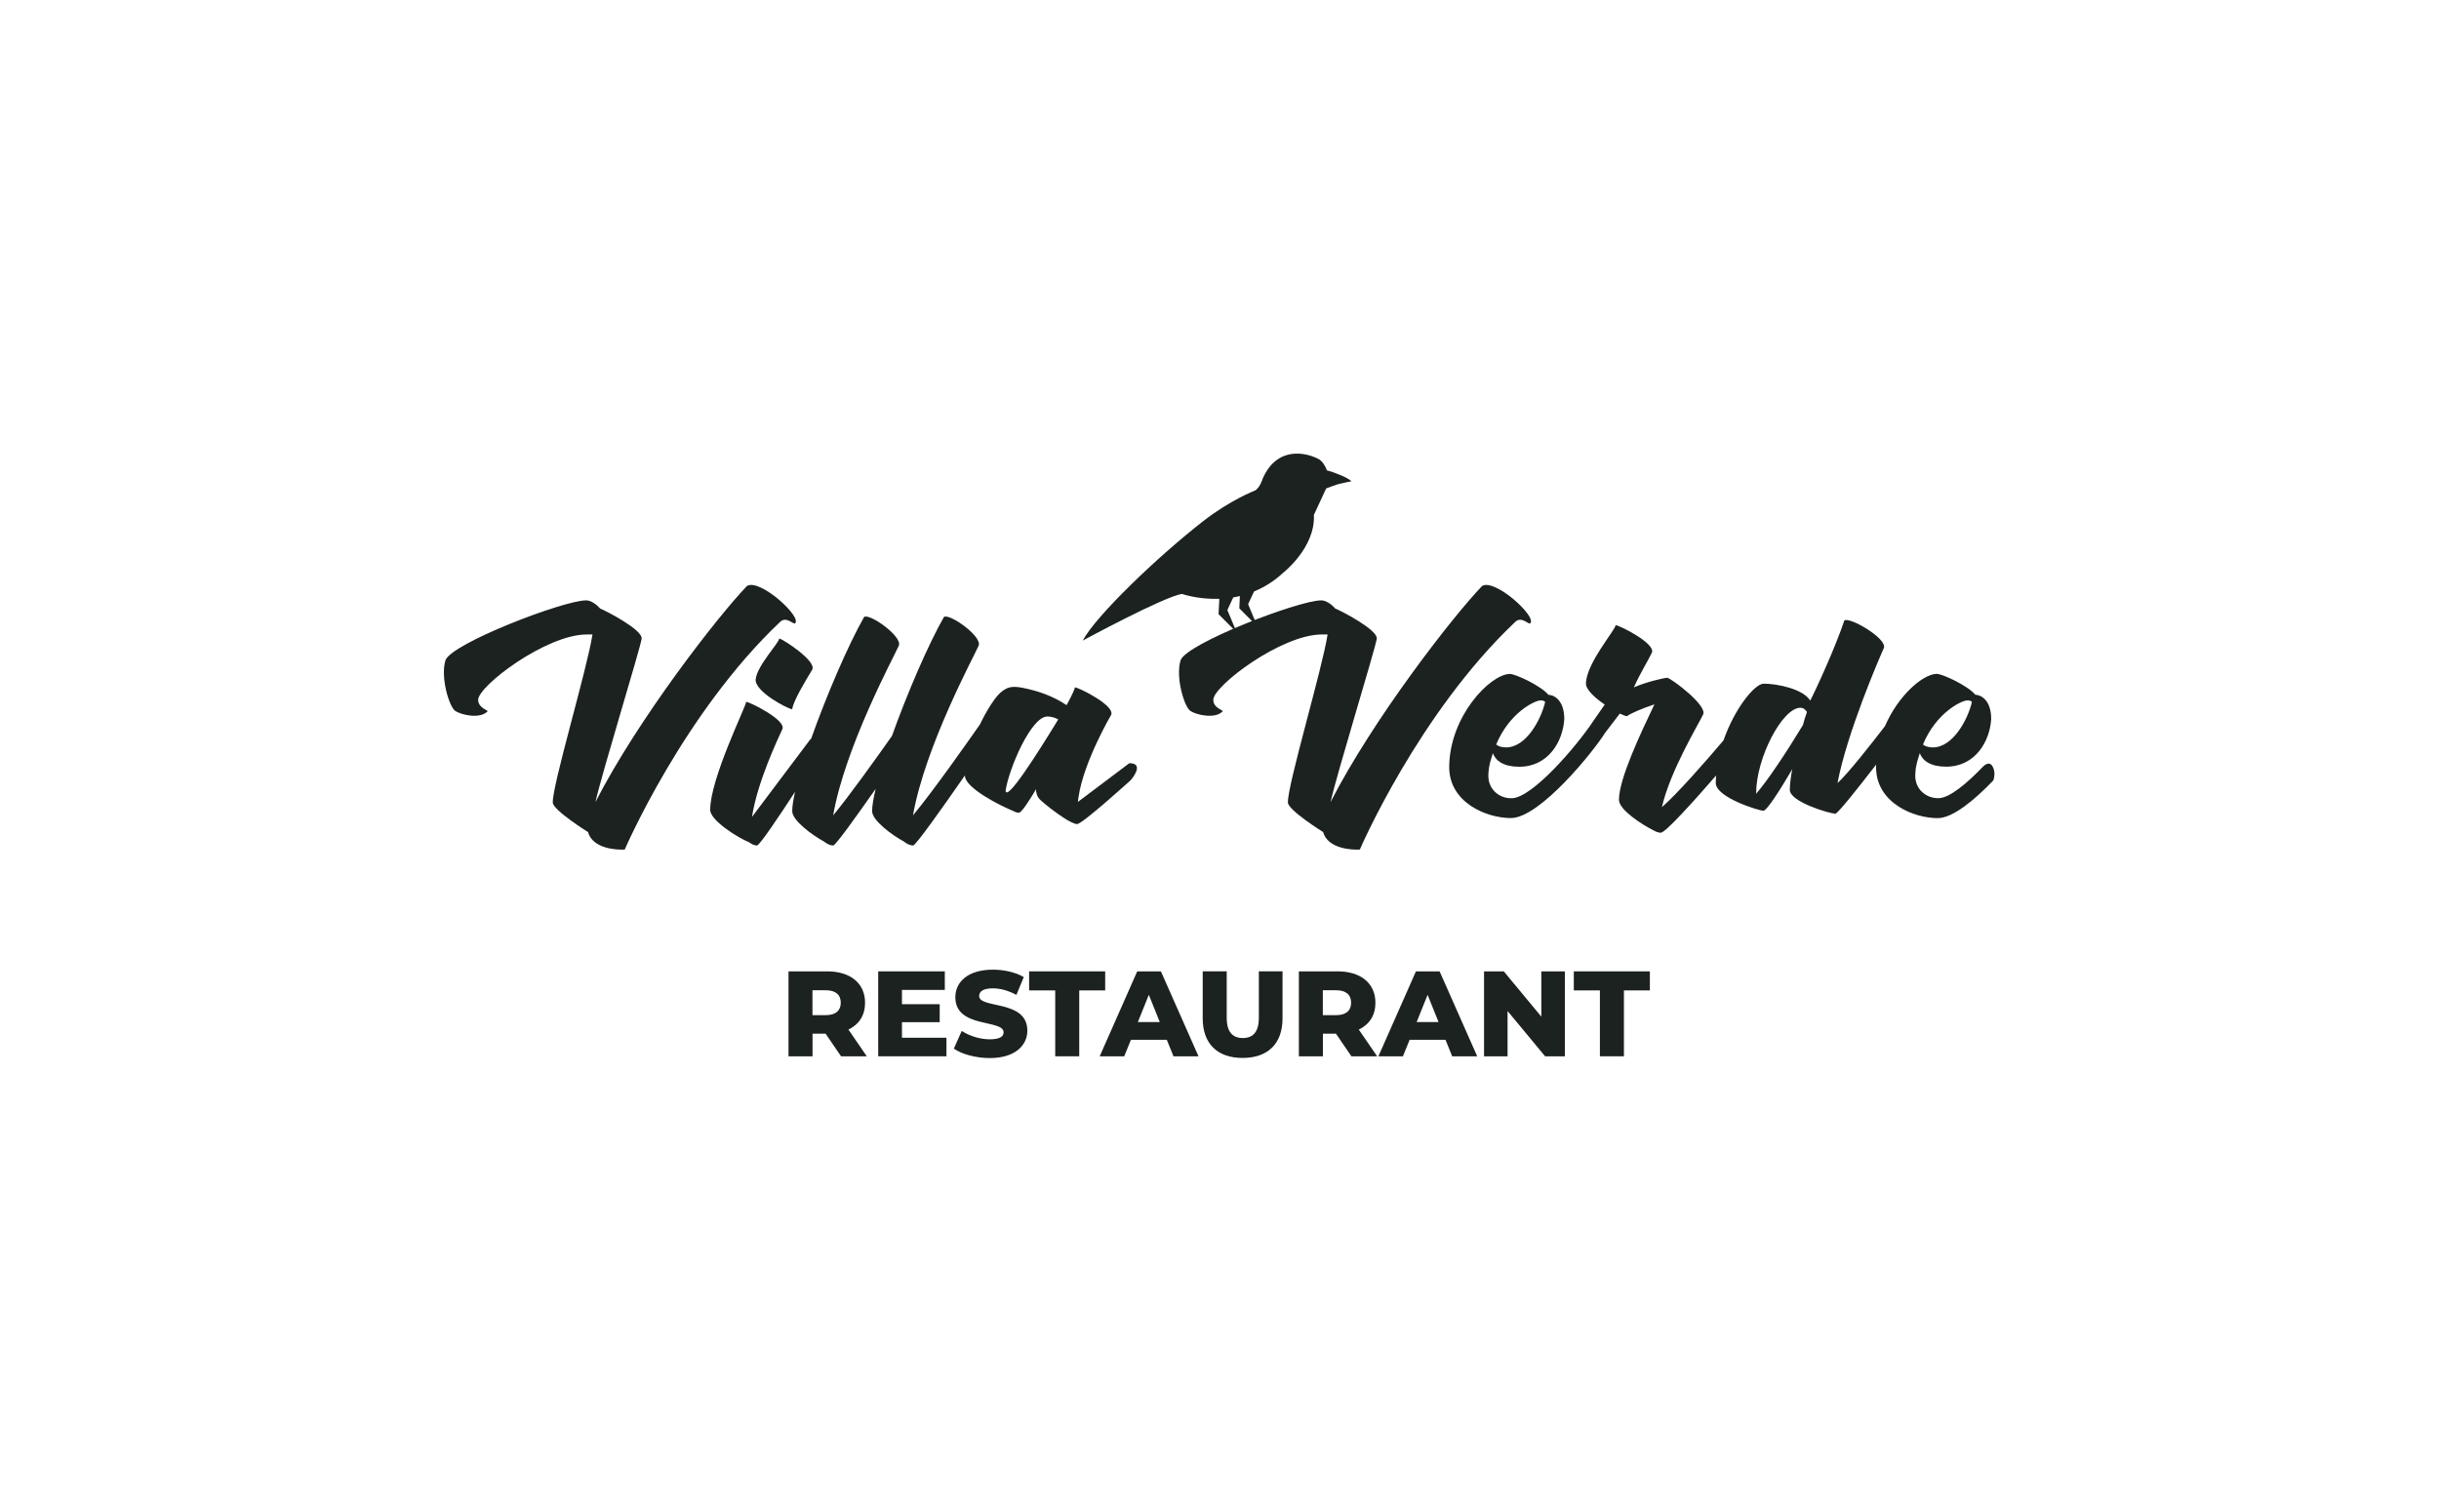 <?xml version="1.0" encoding="UTF-8"?> <svg xmlns="http://www.w3.org/2000/svg" width="500" height="310" viewBox="0 0 500 310" fill="none"> <path d="M169.253 211.935H166.572V216.568H161.647V199.155H169.603C174.353 199.155 177.341 201.618 177.341 205.596C177.341 208.161 176.102 210.055 173.931 211.089L177.69 216.568H172.415L169.253 211.935ZM169.297 203.031H166.558V208.131H169.297C171.337 208.131 172.357 207.184 172.357 205.596C172.357 203.979 171.337 203.031 169.297 203.031Z" fill="#1C2220"></path> <path d="M194.025 212.765V216.568H180.036V199.155H193.69V202.958H184.903V205.887H192.641V209.574H184.903V212.765H194.025Z" fill="#1C2220"></path> <path d="M195.541 214.995L197.158 211.366C198.703 212.386 200.888 213.086 202.899 213.086C204.939 213.086 205.741 212.518 205.741 211.672C205.741 208.904 195.847 210.929 195.847 204.459C195.847 201.356 198.382 198.806 203.555 198.806C205.814 198.806 208.16 199.33 209.879 200.321L208.364 203.979C206.702 203.09 205.056 202.638 203.54 202.638C201.471 202.638 200.728 203.337 200.728 204.212C200.728 206.878 210.608 204.882 210.608 211.308C210.608 214.339 208.072 216.933 202.899 216.933C200.029 216.918 197.187 216.146 195.541 214.995Z" fill="#1C2220"></path> <path d="M216.32 203.06H210.972V199.155H226.564V203.06H221.245V216.568H216.32V203.06Z" fill="#1C2220"></path> <path d="M239.197 213.188H231.839L230.469 216.568H225.442L233.135 199.155H237.988L245.696 216.568H240.567L239.197 213.188ZM237.755 209.545L235.511 203.964L233.267 209.545H237.755Z" fill="#1C2220"></path> <path d="M246.556 208.802V199.141H251.481V208.642C251.481 211.629 252.72 212.824 254.789 212.824C256.829 212.824 258.068 211.629 258.068 208.642V199.141H262.92V208.802C262.92 214.004 259.889 216.904 254.731 216.904C249.601 216.918 246.556 214.004 246.556 208.802Z" fill="#1C2220"></path> <path d="M273.878 211.935H271.197V216.568H266.271V199.155H274.228C278.978 199.155 281.965 201.618 281.965 205.596C281.965 208.161 280.726 210.055 278.555 211.089L282.315 216.568H277.04L273.878 211.935ZM273.922 203.031H271.182V208.131H273.922C275.962 208.131 276.982 207.184 276.982 205.596C276.982 203.979 275.962 203.031 273.922 203.031Z" fill="#1C2220"></path> <path d="M296.333 213.188H288.974L287.604 216.568H282.577L290.271 199.155H295.123L302.832 216.568H297.702L296.333 213.188ZM294.905 209.545L292.661 203.964L290.417 209.545H294.905Z" fill="#1C2220"></path> <path d="M320.799 199.155V216.568H316.748L309.054 207.286V216.568H304.231V199.155H308.281L315.975 208.437V199.155H320.799Z" fill="#1C2220"></path> <path d="M327.982 203.06H322.635V199.155H338.226V203.06H332.908V216.568H327.982V203.06Z" fill="#1C2220"></path> <path d="M270.351 94.137C267.772 92.753 261.812 91.383 258.854 98.13C258.854 98.13 258.257 100.141 257.193 100.607C257.193 100.607 252.268 102.487 246.702 106.814C237.245 114.173 224.64 126.282 221.959 131.338C221.959 131.338 238.279 122.479 242.286 121.765C242.286 121.765 245.55 122.931 249.966 122.77L249.805 125.918L253.521 129.648L251.612 125.073L252.822 122.479C253.273 122.406 253.725 122.319 254.177 122.202L254.06 124.723L257.776 128.453L255.867 123.878L257.077 121.269C259.058 120.453 261.069 119.259 262.964 117.51C262.964 117.51 269.696 112.308 269.346 105.576C269.346 105.576 270.745 102.559 271.867 100.14C271.867 100.14 273.528 99.514 274.096 99.339C274.825 99.121 277.054 98.669 277.054 98.669C276.37 97.955 273.63 96.862 272.013 96.425C271.634 95.376 270.978 94.472 270.351 94.137Z" fill="#1C2220"></path> <path d="M310.657 127.477C311.91 126.282 313.425 128.133 313.688 127.798C315.203 126.501 306.416 118.516 303.823 120.148C297.746 126.486 281.484 147.426 272.756 164.46C274.271 157.903 281.805 133.495 282.242 130.945C282.46 129.153 275.087 125.306 273.732 124.767C272.858 123.791 271.779 123.091 270.861 123.091C266.199 123.091 243.102 131.98 242.01 135.404C240.975 138.931 242.767 144.788 243.962 145.706C245.157 146.581 249.164 147.499 250.68 145.808C250.461 145.488 248.727 145.051 248.727 143.477C248.727 140.65 262.658 130.086 270.963 130.086C271.444 130.086 271.779 130.086 272.158 130.086C271.08 137.138 263.809 161.327 264.027 164.577C264.129 166.15 271.24 170.595 271.24 170.595C272.217 174.063 277.2 174.281 278.774 174.179C278.759 174.165 290.81 146.231 310.657 127.477Z" fill="#1C2220"></path> <path d="M408.447 157.087C407.748 155.921 406.626 157.087 406.626 157.087V157.072C403.274 160.584 399.748 163.528 397.518 163.644C394.968 163.761 392.477 161.852 392.637 158.763C392.739 156.752 393.074 156.052 393.555 154.42C394.152 155.994 395.784 157.189 398.975 157.189C404.935 157.189 407.922 151.987 408.199 147.426C408.199 143.361 405.926 142.443 404.95 142.443C403.434 140.592 398.116 138.1 396.979 138.158C394.094 138.275 389.11 142.647 386.429 148.869C383.675 152.453 378.852 158.603 376.695 160.555C378.546 150.515 385.264 134.894 386.182 132.898C387.041 131.004 379.245 126.443 378.094 127.201C376.302 132.621 372.295 141.35 371.1 143.637C369.643 141.248 364.324 140.169 361.555 140.169C359.749 140.169 355.61 145.211 353.322 151.798C349.519 156.271 343.909 162.683 340.689 165.495C342.423 157.961 348.222 148.461 349.155 146.464C349.971 144.614 342.918 139.31 341.84 138.974H341.782H341.723C341.184 138.974 337.556 139.79 334.948 140.927C336.244 137.998 337.935 135.346 338.634 133.816C339.509 131.98 331.96 128.177 331.203 128.177C331.203 129.095 325.126 136.089 325.126 140.169C325.126 141.422 326.977 143.098 328.973 144.453L326.481 148.038C326.481 148.038 326.481 148.038 326.481 148.053C323.013 153.211 314.198 163.455 310.001 163.659C307.451 163.775 304.959 161.867 305.119 158.777C305.221 156.766 305.557 156.067 306.037 154.435C306.635 156.009 308.267 157.204 311.458 157.204C317.418 157.204 320.405 152.002 320.682 147.441C320.682 143.375 318.409 142.457 317.432 142.457C315.917 140.606 310.598 138.115 309.462 138.173C305.396 138.333 297.149 146.901 297.09 157.262C297.09 164.591 304.784 167.724 309.724 167.724C315.713 167.724 326.817 153.867 329.002 150.311L332.062 146.304C332.762 146.625 333.316 146.843 333.52 146.843C334.059 146.362 336.827 145.167 339.159 144.41C336.288 150.428 331.888 159.71 331.888 163.994C331.888 166.005 336.55 169.036 338.94 170.231C339.319 170.449 339.698 170.61 340.033 170.668C340.135 170.726 340.252 170.726 340.31 170.726C340.368 170.726 340.412 170.726 340.47 170.726C341.417 170.726 347.188 164.315 351.807 158.996C351.778 159.506 351.734 160.016 351.734 160.526C351.734 163.513 360.623 166.223 361.497 166.223C362.153 166.223 364.586 162.537 367.413 157.714C367.093 159.389 366.918 160.861 366.918 161.939C366.918 164.373 374.787 166.719 376.142 166.821C376.2 166.821 376.2 166.821 376.2 166.821C376.258 166.821 376.258 166.821 376.258 166.821C376.768 166.792 380.979 161.473 384.622 156.752C384.622 156.927 384.593 157.102 384.593 157.276C384.593 164.606 392.287 167.739 397.227 167.739C400.316 167.739 404.76 164.052 408.651 159.987C408.928 159.142 409.001 158.005 408.447 157.087ZM403.332 143.594C403.77 143.594 404.032 143.696 404.25 143.914C403.434 147.441 400.403 153.24 396.221 153.24C395.245 153.24 394.589 152.963 394.211 152.643C396.833 146.304 401.919 143.652 403.332 143.594ZM315.844 143.594C316.281 143.594 316.544 143.696 316.762 143.914C315.946 147.441 312.915 153.24 308.733 153.24C307.757 153.24 307.101 152.963 306.722 152.643C309.331 146.304 314.431 143.652 315.844 143.594ZM369.614 148.635C366.248 154.216 362.299 160.133 360.011 162.741V162.683C360.011 155.309 365.431 145.109 369.074 145.109C369.774 145.109 370.153 145.546 370.43 145.983C370.109 146.843 369.832 147.761 369.614 148.635Z" fill="#1C2220"></path> <path d="M159.957 127.477C161.21 126.282 162.725 128.133 162.987 127.798C164.503 126.501 155.716 118.516 153.122 120.148C147.046 126.486 130.784 147.426 122.056 164.46C123.571 157.903 131.105 133.495 131.542 130.945C131.76 129.153 124.387 125.306 123.032 124.767C122.158 123.791 121.079 123.091 120.161 123.091C115.498 123.091 92.402 131.98 91.309 135.404C90.275 138.931 92.067 144.788 93.262 145.706C94.457 146.581 98.464 147.499 99.98 145.808C99.761 145.488 98.027 145.051 98.027 143.477C98.027 140.65 111.958 130.086 120.263 130.086C120.744 130.086 121.079 130.086 121.458 130.086C120.38 137.138 113.109 161.327 113.327 164.577C113.429 166.15 120.54 170.595 120.54 170.595C121.517 174.063 126.5 174.281 128.074 174.179C128.074 174.165 140.11 146.231 159.957 127.477Z" fill="#1C2220"></path> <path d="M154.915 139.266C154.638 141.743 161.37 145.298 162.405 145.415C162.594 143.798 165.028 139.718 166.499 137.313C167.519 135.579 160.452 131.004 159.753 130.916C159.636 131.893 155.25 136.41 154.915 139.266Z" fill="#1C2220"></path> <path d="M231.518 156.475L220.968 164.416C221.012 164.052 221.056 163.717 221.114 163.323C222.192 156.096 227.788 146.566 227.788 146.566C228.647 144.672 221.114 140.927 220.356 140.927C220.356 141.203 219.817 142.384 218.899 144.132C218.826 144.264 218.724 144.438 218.651 144.57C217.646 143.899 215.3 142.486 212.123 141.611C207.824 140.431 206.863 140.664 205.42 141.743C203.322 143.316 200.903 148.504 200.903 148.504C198.557 151.87 191.111 162.464 187.162 167.17C189.654 153.021 199.635 134.632 200.612 132.402C201.486 130.566 194.695 125.728 193.515 126.486C190.309 132.096 185.996 142.107 182.849 150.894C179.643 155.44 174.033 163.294 170.798 167.17C173.29 153.021 183.271 134.632 184.248 132.402C185.122 130.566 178.331 125.728 177.151 126.486C173.887 132.213 169.457 142.515 166.295 151.433C166.018 151.666 165.814 151.987 165.814 151.987L154.157 167.491C155.294 160.219 159.476 151.491 160.394 149.48C161.21 147.63 153.676 143.899 152.962 143.899C152.962 144.774 145.589 159.622 145.589 166.034C145.589 168.263 151.505 171.891 153.501 172.649C154.041 173.028 154.58 173.349 155.177 173.349C155.702 173.349 159.651 167.462 162.987 162.347C162.623 163.964 162.405 165.349 162.405 166.296C162.405 168.248 166.587 171.279 168.918 172.533C169.516 173.028 170.215 173.349 170.812 173.349C171.279 173.349 175.461 167.52 179.512 161.735C179.06 163.629 178.783 165.218 178.783 166.296C178.783 168.248 182.965 171.279 185.297 172.533C185.894 173.028 186.594 173.349 187.191 173.349C187.73 173.349 193.297 165.48 197.828 158.952C197.828 158.981 197.814 159.01 197.814 159.039C197.814 161.531 204.968 165.159 207.795 166.31C208.174 166.529 208.553 166.631 208.874 166.631C209.354 166.631 210.724 164.62 212.4 161.808C212.4 161.968 212.4 162.085 212.4 162.245C212.4 162.332 212.444 162.434 212.473 162.536C212.487 162.595 212.502 162.668 212.517 162.726C212.531 162.813 212.56 162.901 212.589 162.988C212.721 163.338 212.939 163.702 213.333 164.066C213.362 164.096 213.391 164.125 213.42 164.139C214.323 164.97 216.276 166.514 218.01 167.636C218.578 168.015 219.118 168.321 219.584 168.554C219.628 168.584 219.671 168.598 219.715 168.613C220.196 168.831 220.604 168.992 220.852 168.948C222.09 168.773 231.824 159.928 231.824 159.928C231.824 159.928 234.84 156.475 231.518 156.475ZM206.149 162.085C206.804 157.684 211.351 146.901 214.717 146.901C215.577 146.901 216.349 147.178 216.946 147.498C212.866 154.172 206.309 164.576 206.149 162.085Z" fill="#1C2220"></path> </svg> 